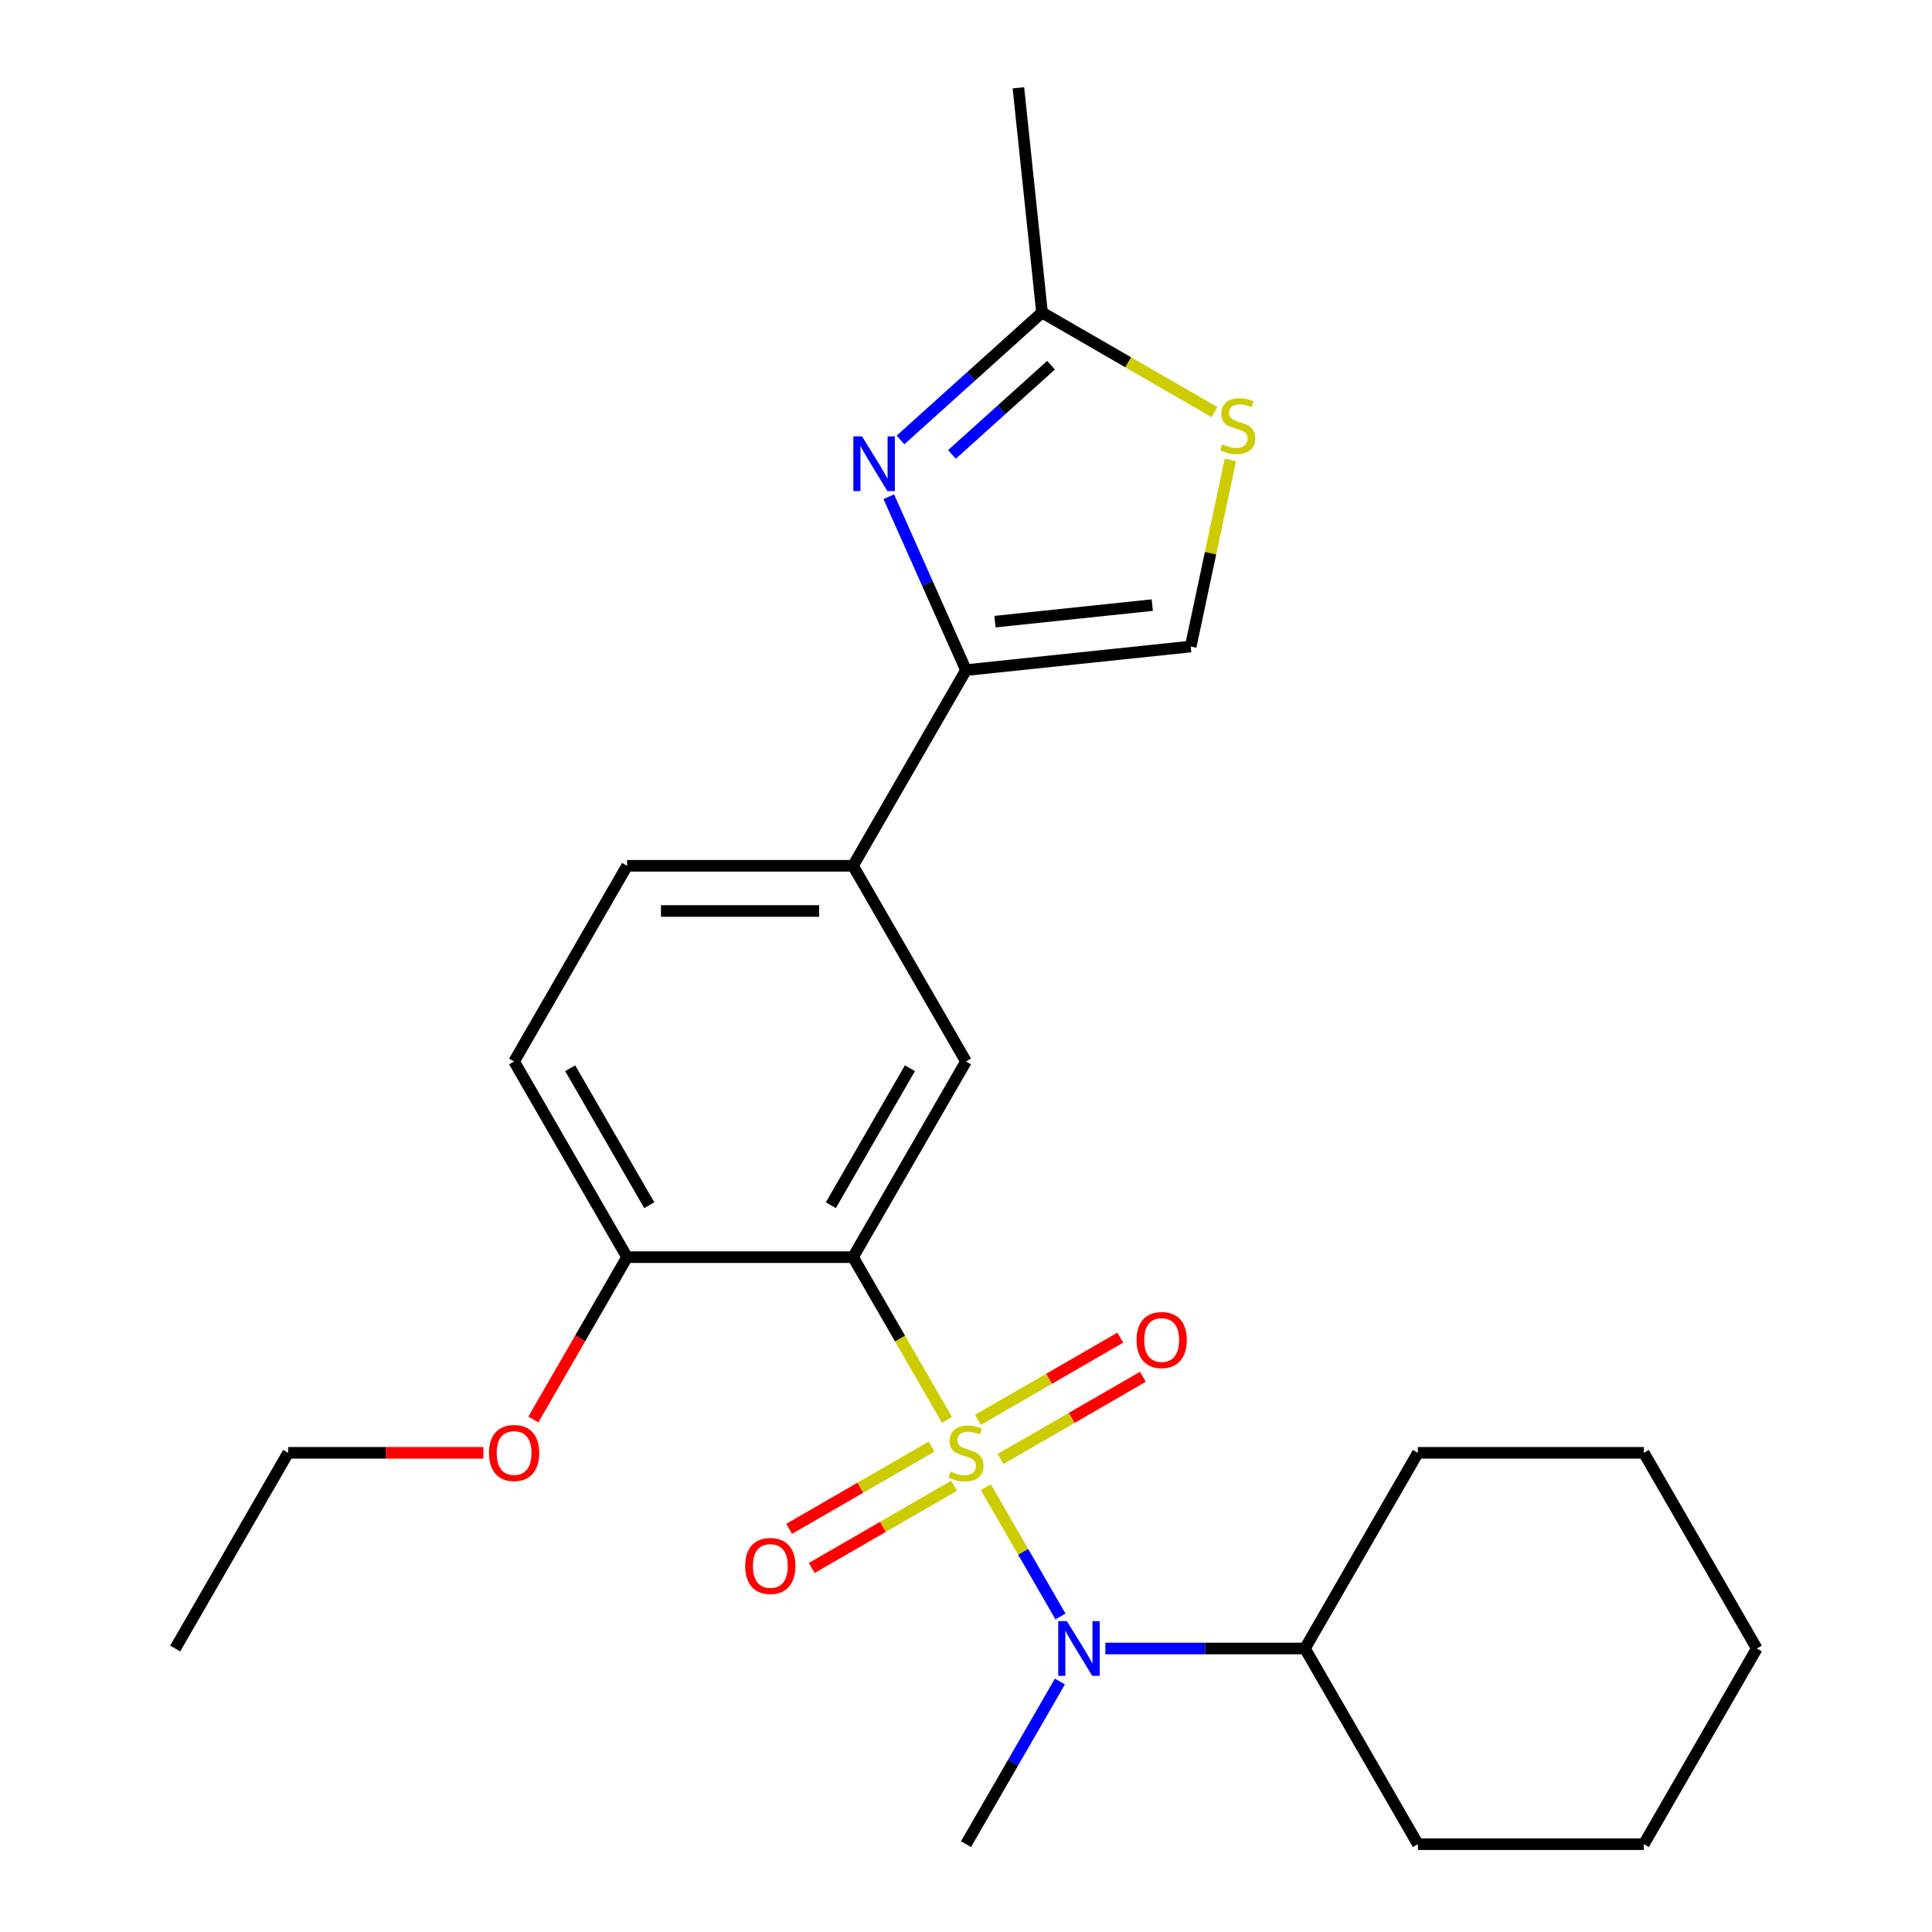 <?xml version='1.0' encoding='iso-8859-1'?>
<svg version='1.1' baseProfile='full'
              xmlns='http://www.w3.org/2000/svg'
                      xmlns:rdkit='http://www.rdkit.org/xml'
                      xmlns:xlink='http://www.w3.org/1999/xlink'
                  xml:space='preserve'
width='1000px' height='1000px' viewBox='0 0 1000 1000'>
<!-- END OF HEADER -->
<rect style='opacity:1.0;fill:#FFFFFF;stroke:none' width='1000' height='1000' x='0' y='0'> </rect>
<path class='bond-0' d='M 490.16,734.939 L 465.842,692.82' style='fill:none;fill-rule:evenodd;stroke:#CCCC00;stroke-width:6px;stroke-linecap:butt;stroke-linejoin:miter;stroke-opacity:1' />
<path class='bond-0' d='M 465.842,692.82 L 441.525,650.701' style='fill:none;fill-rule:evenodd;stroke:#000000;stroke-width:6px;stroke-linecap:butt;stroke-linejoin:miter;stroke-opacity:1' />
<path class='bond-2' d='M 510.279,769.786 L 529.594,803.24' style='fill:none;fill-rule:evenodd;stroke:#CCCC00;stroke-width:6px;stroke-linecap:butt;stroke-linejoin:miter;stroke-opacity:1' />
<path class='bond-2' d='M 529.594,803.24 L 548.908,836.694' style='fill:none;fill-rule:evenodd;stroke:#0000FF;stroke-width:6px;stroke-linecap:butt;stroke-linejoin:miter;stroke-opacity:1' />
<path class='bond-9' d='M 517.851,755.18 L 554.701,733.905' style='fill:none;fill-rule:evenodd;stroke:#CCCC00;stroke-width:6px;stroke-linecap:butt;stroke-linejoin:miter;stroke-opacity:1' />
<path class='bond-9' d='M 554.701,733.905 L 591.552,712.629' style='fill:none;fill-rule:evenodd;stroke:#FF0000;stroke-width:6px;stroke-linecap:butt;stroke-linejoin:miter;stroke-opacity:1' />
<path class='bond-9' d='M 506.156,734.924 L 543.006,713.649' style='fill:none;fill-rule:evenodd;stroke:#CCCC00;stroke-width:6px;stroke-linecap:butt;stroke-linejoin:miter;stroke-opacity:1' />
<path class='bond-9' d='M 543.006,713.649 L 579.857,692.373' style='fill:none;fill-rule:evenodd;stroke:#FF0000;stroke-width:6px;stroke-linecap:butt;stroke-linejoin:miter;stroke-opacity:1' />
<path class='bond-10' d='M 482.149,748.785 L 445.299,770.06' style='fill:none;fill-rule:evenodd;stroke:#CCCC00;stroke-width:6px;stroke-linecap:butt;stroke-linejoin:miter;stroke-opacity:1' />
<path class='bond-10' d='M 445.299,770.06 L 408.448,791.336' style='fill:none;fill-rule:evenodd;stroke:#FF0000;stroke-width:6px;stroke-linecap:butt;stroke-linejoin:miter;stroke-opacity:1' />
<path class='bond-10' d='M 493.844,769.041 L 456.994,790.317' style='fill:none;fill-rule:evenodd;stroke:#CCCC00;stroke-width:6px;stroke-linecap:butt;stroke-linejoin:miter;stroke-opacity:1' />
<path class='bond-10' d='M 456.994,790.317 L 420.143,811.592' style='fill:none;fill-rule:evenodd;stroke:#FF0000;stroke-width:6px;stroke-linecap:butt;stroke-linejoin:miter;stroke-opacity:1' />
<path class='bond-4' d='M 441.525,650.701 L 500,549.42' style='fill:none;fill-rule:evenodd;stroke:#000000;stroke-width:6px;stroke-linecap:butt;stroke-linejoin:miter;stroke-opacity:1' />
<path class='bond-4' d='M 430.04,623.814 L 470.972,552.917' style='fill:none;fill-rule:evenodd;stroke:#000000;stroke-width:6px;stroke-linecap:butt;stroke-linejoin:miter;stroke-opacity:1' />
<path class='bond-11' d='M 441.525,650.701 L 324.575,650.701' style='fill:none;fill-rule:evenodd;stroke:#000000;stroke-width:6px;stroke-linecap:butt;stroke-linejoin:miter;stroke-opacity:1' />
<path class='bond-1' d='M 460.038,257.102 L 480.019,301.979' style='fill:none;fill-rule:evenodd;stroke:#0000FF;stroke-width:6px;stroke-linecap:butt;stroke-linejoin:miter;stroke-opacity:1' />
<path class='bond-1' d='M 480.019,301.979 L 500,346.857' style='fill:none;fill-rule:evenodd;stroke:#000000;stroke-width:6px;stroke-linecap:butt;stroke-linejoin:miter;stroke-opacity:1' />
<path class='bond-5' d='M 466.096,227.715 L 502.719,194.739' style='fill:none;fill-rule:evenodd;stroke:#0000FF;stroke-width:6px;stroke-linecap:butt;stroke-linejoin:miter;stroke-opacity:1' />
<path class='bond-5' d='M 502.719,194.739 L 539.343,161.764' style='fill:none;fill-rule:evenodd;stroke:#000000;stroke-width:6px;stroke-linecap:butt;stroke-linejoin:miter;stroke-opacity:1' />
<path class='bond-5' d='M 492.734,235.205 L 518.37,212.122' style='fill:none;fill-rule:evenodd;stroke:#0000FF;stroke-width:6px;stroke-linecap:butt;stroke-linejoin:miter;stroke-opacity:1' />
<path class='bond-5' d='M 518.37,212.122 L 544.007,189.038' style='fill:none;fill-rule:evenodd;stroke:#000000;stroke-width:6px;stroke-linecap:butt;stroke-linejoin:miter;stroke-opacity:1' />
<path class='bond-13' d='M 572.139,853.264 L 623.782,853.264' style='fill:none;fill-rule:evenodd;stroke:#0000FF;stroke-width:6px;stroke-linecap:butt;stroke-linejoin:miter;stroke-opacity:1' />
<path class='bond-13' d='M 623.782,853.264 L 675.425,853.264' style='fill:none;fill-rule:evenodd;stroke:#000000;stroke-width:6px;stroke-linecap:butt;stroke-linejoin:miter;stroke-opacity:1' />
<path class='bond-16' d='M 548.612,870.348 L 524.306,912.447' style='fill:none;fill-rule:evenodd;stroke:#0000FF;stroke-width:6px;stroke-linecap:butt;stroke-linejoin:miter;stroke-opacity:1' />
<path class='bond-16' d='M 524.306,912.447 L 500,954.545' style='fill:none;fill-rule:evenodd;stroke:#000000;stroke-width:6px;stroke-linecap:butt;stroke-linejoin:miter;stroke-opacity:1' />
<path class='bond-3' d='M 500,346.857 L 441.525,448.138' style='fill:none;fill-rule:evenodd;stroke:#000000;stroke-width:6px;stroke-linecap:butt;stroke-linejoin:miter;stroke-opacity:1' />
<path class='bond-7' d='M 500,346.857 L 616.309,334.632' style='fill:none;fill-rule:evenodd;stroke:#000000;stroke-width:6px;stroke-linecap:butt;stroke-linejoin:miter;stroke-opacity:1' />
<path class='bond-7' d='M 515.001,321.762 L 596.418,313.204' style='fill:none;fill-rule:evenodd;stroke:#000000;stroke-width:6px;stroke-linecap:butt;stroke-linejoin:miter;stroke-opacity:1' />
<path class='bond-8' d='M 500,549.42 L 441.525,448.138' style='fill:none;fill-rule:evenodd;stroke:#000000;stroke-width:6px;stroke-linecap:butt;stroke-linejoin:miter;stroke-opacity:1' />
<path class='bond-17' d='M 539.343,161.764 L 527.118,45.455' style='fill:none;fill-rule:evenodd;stroke:#000000;stroke-width:6px;stroke-linecap:butt;stroke-linejoin:miter;stroke-opacity:1' />
<path class='bond-27' d='M 539.343,161.764 L 583.982,187.536' style='fill:none;fill-rule:evenodd;stroke:#000000;stroke-width:6px;stroke-linecap:butt;stroke-linejoin:miter;stroke-opacity:1' />
<path class='bond-27' d='M 583.982,187.536 L 628.62,213.308' style='fill:none;fill-rule:evenodd;stroke:#CCCC00;stroke-width:6px;stroke-linecap:butt;stroke-linejoin:miter;stroke-opacity:1' />
<path class='bond-6' d='M 636.84,238.042 L 626.574,286.337' style='fill:none;fill-rule:evenodd;stroke:#CCCC00;stroke-width:6px;stroke-linecap:butt;stroke-linejoin:miter;stroke-opacity:1' />
<path class='bond-6' d='M 626.574,286.337 L 616.309,334.632' style='fill:none;fill-rule:evenodd;stroke:#000000;stroke-width:6px;stroke-linecap:butt;stroke-linejoin:miter;stroke-opacity:1' />
<path class='bond-25' d='M 441.525,448.138 L 324.575,448.138' style='fill:none;fill-rule:evenodd;stroke:#000000;stroke-width:6px;stroke-linecap:butt;stroke-linejoin:miter;stroke-opacity:1' />
<path class='bond-25' d='M 423.983,471.528 L 342.118,471.528' style='fill:none;fill-rule:evenodd;stroke:#000000;stroke-width:6px;stroke-linecap:butt;stroke-linejoin:miter;stroke-opacity:1' />
<path class='bond-14' d='M 324.575,650.701 L 266.101,549.42' style='fill:none;fill-rule:evenodd;stroke:#000000;stroke-width:6px;stroke-linecap:butt;stroke-linejoin:miter;stroke-opacity:1' />
<path class='bond-14' d='M 336.061,623.814 L 295.128,552.917' style='fill:none;fill-rule:evenodd;stroke:#000000;stroke-width:6px;stroke-linecap:butt;stroke-linejoin:miter;stroke-opacity:1' />
<path class='bond-15' d='M 324.575,650.701 L 300.316,692.72' style='fill:none;fill-rule:evenodd;stroke:#000000;stroke-width:6px;stroke-linecap:butt;stroke-linejoin:miter;stroke-opacity:1' />
<path class='bond-15' d='M 300.316,692.72 L 276.056,734.739' style='fill:none;fill-rule:evenodd;stroke:#FF0000;stroke-width:6px;stroke-linecap:butt;stroke-linejoin:miter;stroke-opacity:1' />
<path class='bond-12' d='M 324.575,448.138 L 266.101,549.42' style='fill:none;fill-rule:evenodd;stroke:#000000;stroke-width:6px;stroke-linecap:butt;stroke-linejoin:miter;stroke-opacity:1' />
<path class='bond-18' d='M 675.425,853.264 L 733.899,954.545' style='fill:none;fill-rule:evenodd;stroke:#000000;stroke-width:6px;stroke-linecap:butt;stroke-linejoin:miter;stroke-opacity:1' />
<path class='bond-19' d='M 675.425,853.264 L 733.899,751.983' style='fill:none;fill-rule:evenodd;stroke:#000000;stroke-width:6px;stroke-linecap:butt;stroke-linejoin:miter;stroke-opacity:1' />
<path class='bond-20' d='M 250.177,751.983 L 199.664,751.983' style='fill:none;fill-rule:evenodd;stroke:#FF0000;stroke-width:6px;stroke-linecap:butt;stroke-linejoin:miter;stroke-opacity:1' />
<path class='bond-20' d='M 199.664,751.983 L 149.151,751.983' style='fill:none;fill-rule:evenodd;stroke:#000000;stroke-width:6px;stroke-linecap:butt;stroke-linejoin:miter;stroke-opacity:1' />
<path class='bond-23' d='M 733.899,954.545 L 850.849,954.545' style='fill:none;fill-rule:evenodd;stroke:#000000;stroke-width:6px;stroke-linecap:butt;stroke-linejoin:miter;stroke-opacity:1' />
<path class='bond-22' d='M 733.899,751.983 L 850.849,751.983' style='fill:none;fill-rule:evenodd;stroke:#000000;stroke-width:6px;stroke-linecap:butt;stroke-linejoin:miter;stroke-opacity:1' />
<path class='bond-21' d='M 149.151,751.983 L 90.676,853.264' style='fill:none;fill-rule:evenodd;stroke:#000000;stroke-width:6px;stroke-linecap:butt;stroke-linejoin:miter;stroke-opacity:1' />
<path class='bond-24' d='M 850.849,751.983 L 909.324,853.264' style='fill:none;fill-rule:evenodd;stroke:#000000;stroke-width:6px;stroke-linecap:butt;stroke-linejoin:miter;stroke-opacity:1' />
<path class='bond-26' d='M 850.849,954.545 L 909.324,853.264' style='fill:none;fill-rule:evenodd;stroke:#000000;stroke-width:6px;stroke-linecap:butt;stroke-linejoin:miter;stroke-opacity:1' />
<path  class='atom-0' d='M 492 761.703
Q 492.32 761.823, 493.64 762.383
Q 494.96 762.943, 496.4 763.303
Q 497.88 763.623, 499.32 763.623
Q 502 763.623, 503.56 762.343
Q 505.12 761.023, 505.12 758.743
Q 505.12 757.183, 504.32 756.223
Q 503.56 755.263, 502.36 754.743
Q 501.16 754.223, 499.16 753.623
Q 496.64 752.863, 495.12 752.143
Q 493.64 751.423, 492.56 749.903
Q 491.52 748.383, 491.52 745.823
Q 491.52 742.263, 493.92 740.063
Q 496.36 737.863, 501.16 737.863
Q 504.44 737.863, 508.16 739.423
L 507.24 742.503
Q 503.84 741.103, 501.28 741.103
Q 498.52 741.103, 497 742.263
Q 495.48 743.383, 495.52 745.343
Q 495.52 746.863, 496.28 747.783
Q 497.08 748.703, 498.2 749.223
Q 499.36 749.743, 501.28 750.343
Q 503.84 751.143, 505.36 751.943
Q 506.88 752.743, 507.96 754.383
Q 509.08 755.983, 509.08 758.743
Q 509.08 762.663, 506.44 764.783
Q 503.84 766.863, 499.48 766.863
Q 496.96 766.863, 495.04 766.303
Q 493.16 765.783, 490.92 764.863
L 492 761.703
' fill='#CCCC00'/>
<path  class='atom-2' d='M 446.172 225.858
L 455.452 240.858
Q 456.372 242.338, 457.852 245.018
Q 459.332 247.698, 459.412 247.858
L 459.412 225.858
L 463.172 225.858
L 463.172 254.178
L 459.292 254.178
L 449.332 237.778
Q 448.172 235.858, 446.932 233.658
Q 445.732 231.458, 445.372 230.778
L 445.372 254.178
L 441.692 254.178
L 441.692 225.858
L 446.172 225.858
' fill='#0000FF'/>
<path  class='atom-3' d='M 552.215 839.104
L 561.495 854.104
Q 562.415 855.584, 563.895 858.264
Q 565.375 860.944, 565.455 861.104
L 565.455 839.104
L 569.215 839.104
L 569.215 867.424
L 565.335 867.424
L 555.375 851.024
Q 554.215 849.104, 552.975 846.904
Q 551.775 844.704, 551.415 844.024
L 551.415 867.424
L 547.735 867.424
L 547.735 839.104
L 552.215 839.104
' fill='#0000FF'/>
<path  class='atom-7' d='M 632.624 229.958
Q 632.944 230.078, 634.264 230.638
Q 635.584 231.198, 637.024 231.558
Q 638.504 231.878, 639.944 231.878
Q 642.624 231.878, 644.184 230.598
Q 645.744 229.278, 645.744 226.998
Q 645.744 225.438, 644.944 224.478
Q 644.184 223.518, 642.984 222.998
Q 641.784 222.478, 639.784 221.878
Q 637.264 221.118, 635.744 220.398
Q 634.264 219.678, 633.184 218.158
Q 632.144 216.638, 632.144 214.078
Q 632.144 210.518, 634.544 208.318
Q 636.984 206.118, 641.784 206.118
Q 645.064 206.118, 648.784 207.678
L 647.864 210.758
Q 644.464 209.358, 641.904 209.358
Q 639.144 209.358, 637.624 210.518
Q 636.104 211.638, 636.144 213.598
Q 636.144 215.118, 636.904 216.038
Q 637.704 216.958, 638.824 217.478
Q 639.984 217.998, 641.904 218.598
Q 644.464 219.398, 645.984 220.198
Q 647.504 220.998, 648.584 222.638
Q 649.704 224.238, 649.704 226.998
Q 649.704 230.918, 647.064 233.038
Q 644.464 235.118, 640.104 235.118
Q 637.584 235.118, 635.664 234.558
Q 633.784 234.038, 631.544 233.118
L 632.624 229.958
' fill='#CCCC00'/>
<path  class='atom-10' d='M 588.281 693.588
Q 588.281 686.788, 591.641 682.988
Q 595.001 679.188, 601.281 679.188
Q 607.561 679.188, 610.921 682.988
Q 614.281 686.788, 614.281 693.588
Q 614.281 700.468, 610.881 704.388
Q 607.481 708.268, 601.281 708.268
Q 595.041 708.268, 591.641 704.388
Q 588.281 700.508, 588.281 693.588
M 601.281 705.068
Q 605.601 705.068, 607.921 702.188
Q 610.281 699.268, 610.281 693.588
Q 610.281 688.028, 607.921 685.228
Q 605.601 682.388, 601.281 682.388
Q 596.961 682.388, 594.601 685.188
Q 592.281 687.988, 592.281 693.588
Q 592.281 699.308, 594.601 702.188
Q 596.961 705.068, 601.281 705.068
' fill='#FF0000'/>
<path  class='atom-11' d='M 385.719 810.537
Q 385.719 803.737, 389.079 799.937
Q 392.439 796.137, 398.719 796.137
Q 404.999 796.137, 408.359 799.937
Q 411.719 803.737, 411.719 810.537
Q 411.719 817.417, 408.319 821.337
Q 404.919 825.217, 398.719 825.217
Q 392.479 825.217, 389.079 821.337
Q 385.719 817.457, 385.719 810.537
M 398.719 822.017
Q 403.039 822.017, 405.359 819.137
Q 407.719 816.217, 407.719 810.537
Q 407.719 804.977, 405.359 802.177
Q 403.039 799.337, 398.719 799.337
Q 394.399 799.337, 392.039 802.137
Q 389.719 804.937, 389.719 810.537
Q 389.719 816.257, 392.039 819.137
Q 394.399 822.017, 398.719 822.017
' fill='#FF0000'/>
<path  class='atom-16' d='M 253.101 752.063
Q 253.101 745.263, 256.461 741.463
Q 259.821 737.663, 266.101 737.663
Q 272.381 737.663, 275.741 741.463
Q 279.101 745.263, 279.101 752.063
Q 279.101 758.943, 275.701 762.863
Q 272.301 766.743, 266.101 766.743
Q 259.861 766.743, 256.461 762.863
Q 253.101 758.983, 253.101 752.063
M 266.101 763.543
Q 270.421 763.543, 272.741 760.663
Q 275.101 757.743, 275.101 752.063
Q 275.101 746.503, 272.741 743.703
Q 270.421 740.863, 266.101 740.863
Q 261.781 740.863, 259.421 743.663
Q 257.101 746.463, 257.101 752.063
Q 257.101 757.783, 259.421 760.663
Q 261.781 763.543, 266.101 763.543
' fill='#FF0000'/>
</svg>
